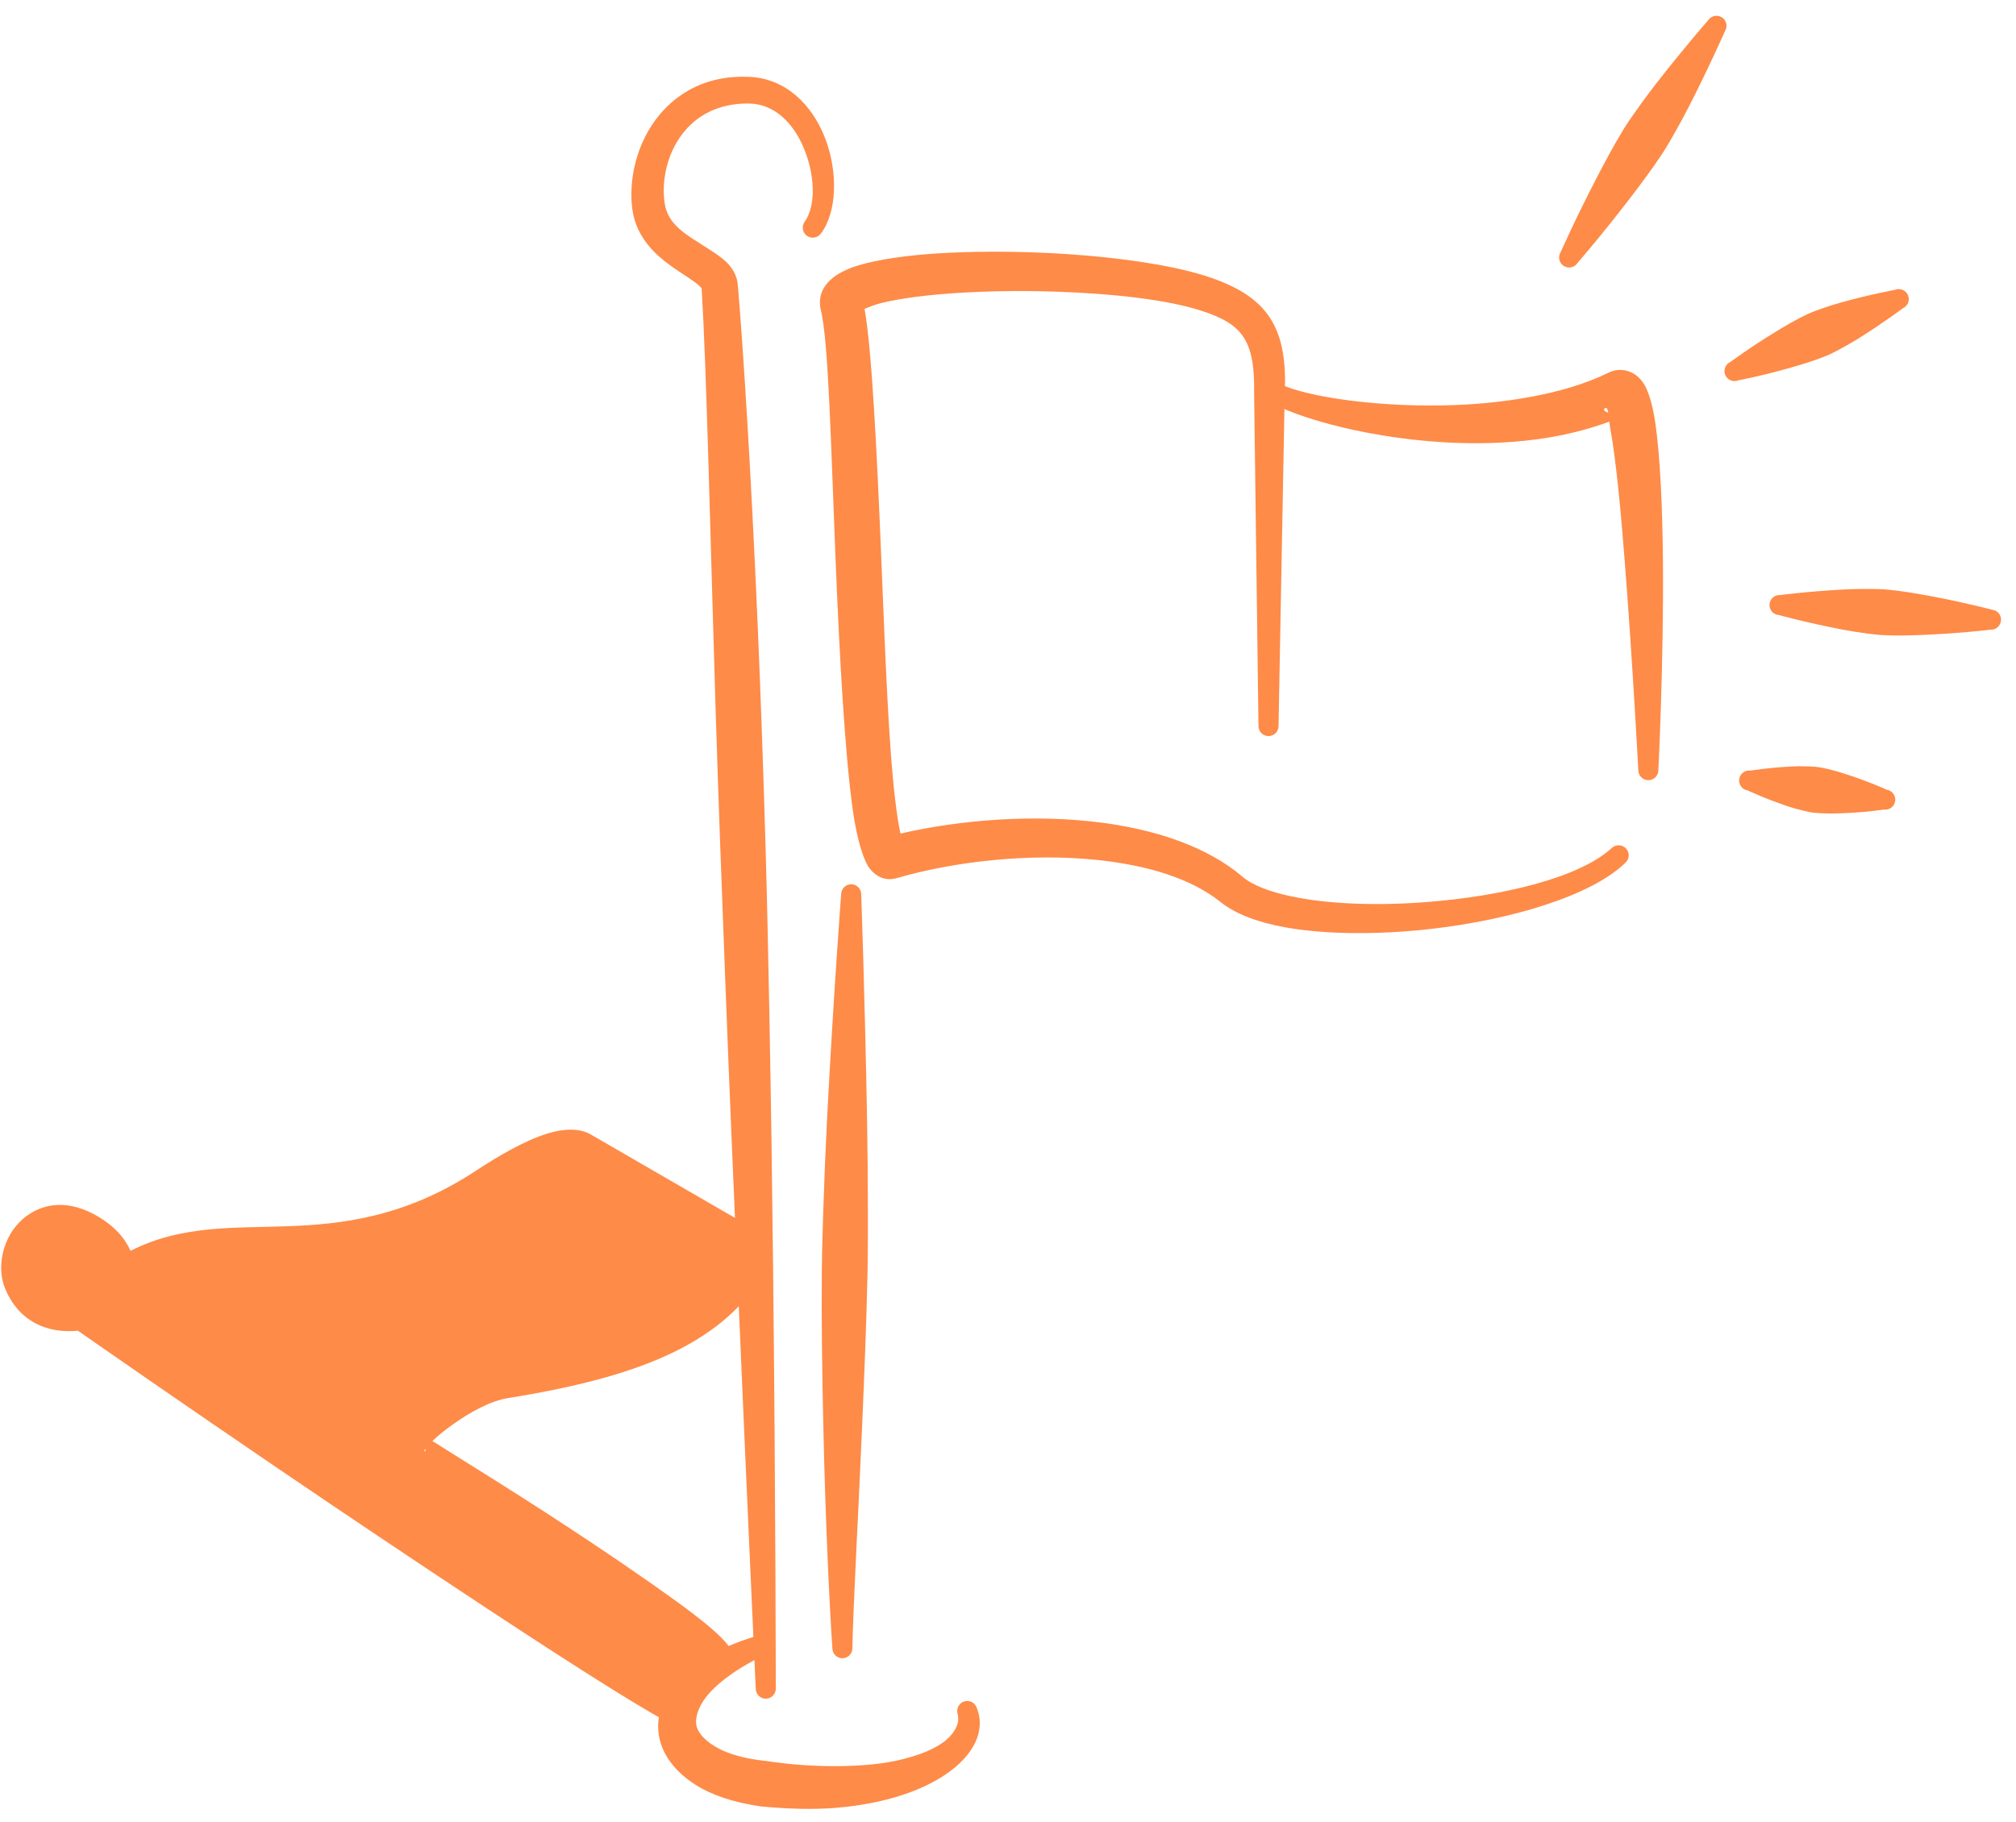 <svg width="125" height="113" viewBox="0 0 125 113" fill="none" xmlns="http://www.w3.org/2000/svg">
<path fill-rule="evenodd" clip-rule="evenodd" d="M52.156 55.451C52.163 55.107 52.447 54.834 52.789 54.841C53.133 54.848 53.405 55.132 53.398 55.476C53.398 55.476 53.622 61.595 53.763 69.511C53.795 71.307 53.81 73.194 53.813 75.123C53.815 76.357 53.817 77.607 53.791 78.863C53.724 82.031 53.593 85.216 53.465 88.207C53.206 94.293 52.899 99.554 52.853 102.207C52.862 102.551 52.59 102.836 52.248 102.843C51.904 102.852 51.619 102.581 51.611 102.239C51.433 99.579 51.174 94.295 51.043 88.181C50.979 85.184 50.93 81.994 50.956 78.822C50.966 77.566 51.006 76.314 51.046 75.08C51.109 73.151 51.186 71.264 51.278 69.468C51.686 61.56 52.156 55.451 52.156 55.451Z" fill="#FE8B48"/>
<path fill-rule="evenodd" clip-rule="evenodd" d="M43.505 17.886C43.467 17.842 43.381 17.737 43.311 17.679C43.16 17.551 42.983 17.425 42.791 17.296C42.002 16.764 41.028 16.178 40.312 15.35C39.76 14.71 39.339 13.944 39.207 12.976C38.962 11.139 39.472 8.82 40.89 7.121C42.089 5.685 43.907 4.654 46.443 4.764C48.731 4.862 50.354 6.506 51.15 8.545C51.986 10.687 51.887 13.199 50.895 14.489C50.691 14.763 50.301 14.822 50.025 14.618C49.75 14.414 49.691 14.024 49.895 13.749C50.631 12.712 50.518 10.749 49.803 9.1C49.177 7.66 48.044 6.429 46.401 6.419C44.518 6.405 43.181 7.183 42.329 8.279C41.321 9.579 40.995 11.313 41.225 12.671C41.402 13.73 42.206 14.32 42.959 14.815C43.856 15.405 44.738 15.889 45.205 16.428C45.534 16.81 45.709 17.228 45.749 17.68C46.111 21.984 46.582 29.586 46.971 38.572C47.161 42.957 47.328 47.672 47.467 52.493C47.566 55.948 47.639 59.455 47.705 62.936C47.807 68.33 47.881 73.653 47.935 78.602C48.093 93.323 48.102 104.716 48.102 104.716C48.11 105.058 47.838 105.343 47.495 105.351C47.152 105.359 46.867 105.086 46.859 104.744C46.859 104.744 46.335 93.366 45.704 78.662C45.469 73.188 45.215 67.255 44.987 61.274C44.762 55.391 44.538 49.463 44.367 43.888C44.025 32.736 43.814 23.005 43.505 17.886Z" fill="#FE8B48"/>
<path fill-rule="evenodd" clip-rule="evenodd" d="M53.606 19.156C54.057 21.684 54.368 27.936 54.635 34.425C54.877 40.28 55.088 46.333 55.538 49.878C55.633 50.621 55.725 51.238 55.836 51.699C59.568 50.832 64.214 50.472 68.401 51.034C71.804 51.49 74.902 52.554 77.022 54.361C77.674 54.917 78.728 55.304 80.014 55.581C82.361 56.086 85.429 56.184 88.492 55.942C93.211 55.572 97.932 54.432 99.936 52.594C100.185 52.359 100.579 52.369 100.815 52.618C101.051 52.866 101.041 53.26 100.792 53.497C98.707 55.545 93.709 57.052 88.651 57.62C85.406 57.983 82.142 57.96 79.632 57.503C77.939 57.192 76.574 56.66 75.699 55.958C73.815 54.446 71.083 53.664 68.121 53.344C63.892 52.887 59.188 53.419 55.618 54.456C55.052 54.621 54.464 54.51 53.95 53.898C53.573 53.447 53.146 52.153 52.876 50.234C52.371 46.638 52.044 40.491 51.802 34.54C51.525 27.741 51.376 21.204 50.898 19.239C50.733 18.551 50.898 17.881 51.546 17.31C51.883 17.012 52.419 16.712 53.148 16.482C54.369 16.097 56.252 15.822 58.455 15.696C63.896 15.384 71.332 15.914 75.135 17.242C77.037 17.909 78.212 18.753 78.899 19.97C79.51 21.051 79.748 22.459 79.657 24.411L79.274 45.032C79.273 45.374 78.995 45.652 78.652 45.652C78.309 45.652 78.031 45.374 78.031 45.032L77.759 24.353C77.783 22.87 77.641 21.796 77.154 20.989C76.657 20.166 75.78 19.686 74.457 19.262C72.307 18.572 68.948 18.205 65.504 18.09C61.377 17.952 57.126 18.191 54.666 18.788C54.296 18.879 53.874 19.042 53.606 19.156Z" fill="#FE8B48"/>
<path fill-rule="evenodd" clip-rule="evenodd" d="M99.787 26.149C98.365 26.674 96.835 27.042 95.261 27.25C93.352 27.503 91.386 27.543 89.497 27.429C84.245 27.112 79.614 25.666 78.352 24.663C78.073 24.464 78.01 24.074 78.21 23.796C78.411 23.517 78.799 23.453 79.078 23.656C80.322 24.464 84.7 25.237 89.543 25.142C91.292 25.106 93.098 24.945 94.849 24.625C96.589 24.308 98.272 23.835 99.76 23.102C100.128 22.927 100.489 22.906 100.839 22.989C101.203 23.076 101.63 23.31 101.958 23.858C102.201 24.265 102.463 25.069 102.629 26.182C102.933 28.22 103.084 31.49 103.11 34.885C103.159 41.123 102.825 47.764 102.825 47.764C102.825 48.108 102.547 48.386 102.204 48.386C101.861 48.386 101.582 48.11 101.582 47.766C101.582 47.766 101.235 41.168 100.754 34.986C100.5 31.727 100.211 28.594 99.855 26.643C99.826 26.486 99.805 26.314 99.787 26.149ZM99.719 25.602C99.68 25.384 99.627 25.255 99.525 25.315C99.36 25.415 99.514 25.519 99.719 25.602Z" fill="#FE8B48"/>
<path fill-rule="evenodd" clip-rule="evenodd" d="M105.905 1.266C106.089 0.977 106.474 0.892 106.763 1.076C107.053 1.259 107.138 1.643 106.954 1.932C106.954 1.932 106.055 3.989 104.736 6.576C104.437 7.163 104.108 7.766 103.759 8.378C103.535 8.77 103.308 9.165 103.057 9.545C102.412 10.52 101.713 11.451 101.055 12.309C99.29 14.611 97.816 16.302 97.816 16.302C97.632 16.593 97.247 16.678 96.958 16.494C96.668 16.309 96.583 15.926 96.767 15.636C96.767 15.636 97.675 13.582 99.011 11.009C99.509 10.048 100.055 9.022 100.664 8.023C100.902 7.635 101.164 7.261 101.424 6.892C101.829 6.318 102.235 5.764 102.64 5.245C104.423 2.952 105.905 1.266 105.905 1.266Z" fill="#FE8B48"/>
<path fill-rule="evenodd" clip-rule="evenodd" d="M117.481 17.981C117.795 17.843 118.162 17.987 118.3 18.3C118.438 18.614 118.294 18.982 117.98 19.12C117.98 19.12 116.814 20.005 115.174 21.028C114.807 21.256 114.418 21.478 114.009 21.693C113.748 21.831 113.484 21.969 113.208 22.081C112.497 22.37 111.77 22.59 111.088 22.785C109.235 23.317 107.796 23.585 107.796 23.585C107.481 23.721 107.115 23.579 106.977 23.265C106.839 22.95 106.982 22.583 107.297 22.446C107.297 22.446 108.469 21.569 110.115 20.567C110.721 20.198 111.375 19.811 112.069 19.485C112.339 19.357 112.62 19.256 112.898 19.159C113.333 19.003 113.759 18.866 114.177 18.753C116.041 18.238 117.481 17.981 117.481 17.981Z" fill="#FE8B48"/>
<path fill-rule="evenodd" clip-rule="evenodd" d="M110.294 38.145C109.952 38.122 109.693 37.824 109.717 37.481C109.741 37.139 110.038 36.882 110.38 36.905C110.38 36.905 112.097 36.678 114.357 36.558C114.867 36.531 115.396 36.52 115.941 36.526C116.289 36.528 116.641 36.531 116.992 36.565C117.893 36.646 118.778 36.8 119.601 36.951C121.822 37.361 123.495 37.811 123.495 37.811C123.837 37.836 124.095 38.132 124.072 38.474C124.048 38.817 123.751 39.076 123.409 39.053C123.409 39.053 121.69 39.269 119.434 39.368C118.598 39.406 117.7 39.434 116.797 39.393C116.445 39.377 116.095 39.331 115.75 39.286C115.209 39.216 114.686 39.134 114.186 39.037C111.964 38.606 110.294 38.145 110.294 38.145Z" fill="#FE8B48"/>
<path fill-rule="evenodd" clip-rule="evenodd" d="M108.366 49.023C108.027 48.975 107.79 48.66 107.837 48.321C107.885 47.981 108.2 47.745 108.539 47.793C108.539 47.793 109.643 47.606 111.158 47.534C111.492 47.516 111.834 47.52 112.191 47.535C112.416 47.546 112.645 47.557 112.87 47.596C113.453 47.699 114.009 47.869 114.53 48.037C115.965 48.504 116.98 48.977 116.98 48.977C117.32 49.025 117.557 49.341 117.509 49.679C117.461 50.02 117.147 50.256 116.807 50.209C116.807 50.209 115.701 50.385 114.193 50.437C113.646 50.456 113.064 50.465 112.476 50.404C112.249 50.38 112.025 50.328 111.805 50.275C111.458 50.194 111.129 50.101 110.812 49.993C109.376 49.506 108.366 49.023 108.366 49.023Z" fill="#FE8B48"/>
<path fill-rule="evenodd" clip-rule="evenodd" d="M47.203 101.378C47.525 101.261 47.882 101.428 47.999 101.751C48.116 102.073 47.949 102.43 47.627 102.547C46.374 103.114 45.4 103.738 44.649 104.366C43.704 105.159 43.212 105.955 43.161 106.709C43.123 107.264 43.485 107.71 44.023 108.109C44.799 108.684 45.98 109.065 47.512 109.216C49.061 109.453 50.489 109.538 51.784 109.535C53.402 109.533 54.803 109.4 55.965 109.108C57.48 108.725 58.577 108.186 59.095 107.453C59.35 107.093 59.483 106.714 59.382 106.311C59.273 105.987 59.449 105.634 59.775 105.526C60.1 105.416 60.453 105.593 60.561 105.918C61.291 107.687 59.915 109.803 56.598 111.094C55.319 111.59 53.742 111.959 51.896 112.117C50.47 112.237 48.886 112.196 47.162 112.032C45.486 111.787 44.128 111.329 43.14 110.702C41.344 109.563 40.575 107.994 40.869 106.416C41.024 105.588 41.441 104.719 42.26 103.933C43.279 102.955 44.889 102.029 47.203 101.378Z" fill="#FE8B48"/>
<path fill-rule="evenodd" clip-rule="evenodd" d="M26.811 89.372C29.573 91.104 31.928 92.571 33.913 93.86C37.714 96.328 40.202 98.059 41.877 99.27C44.979 101.513 45.404 102.226 45.575 102.893C45.676 103.221 45.491 103.568 45.164 103.669C44.836 103.77 44.488 103.586 44.387 103.258C44.193 102.721 43.67 102.32 40.943 100.687C39.183 99.633 36.551 98.178 32.639 95.952C30.338 94.645 27.616 93.046 24.34 91.165C23.751 90.814 23.474 90.282 23.514 89.588C23.54 89.12 23.862 88.349 24.615 87.585C26.006 86.175 28.939 84.386 31.216 84.145C35.123 83.794 38.468 83.198 41.136 82.121C43.37 81.221 45.125 80.008 46.286 78.27C46.465 77.976 46.847 77.883 47.14 78.061C47.433 78.24 47.527 78.623 47.349 78.915C46.2 81.001 44.347 82.579 41.891 83.801C39.154 85.161 35.649 86.04 31.537 86.703C30.419 86.868 29.14 87.59 28.082 88.34C27.59 88.689 27.146 89.046 26.811 89.372ZM26.387 89.851C26.359 89.888 26.334 89.925 26.311 89.962C26.304 89.973 26.282 89.989 26.293 89.995C26.379 90.039 26.395 89.959 26.387 89.851ZM25.835 88.76C25.823 88.753 25.811 88.744 25.799 88.737C25.811 88.744 25.823 88.753 25.835 88.76Z" fill="#FE8B48"/>
<path fill-rule="evenodd" clip-rule="evenodd" d="M8.094 77.577C9.68 76.766 11.332 76.403 13.079 76.238C16.099 75.954 19.414 76.302 23.16 75.397C25.144 74.919 27.256 74.092 29.517 72.603C30.753 71.791 32.508 70.731 33.977 70.291C35.078 69.961 36.054 69.98 36.713 70.408L47.069 76.399C47.371 76.562 47.483 76.94 47.32 77.242C47.157 77.543 46.78 77.657 46.478 77.493C46.478 77.493 42.163 75.289 38.994 73.64C37.428 72.825 36.14 72.142 35.771 71.924C35.638 71.844 35.465 71.864 35.274 71.885C34.886 71.929 34.45 72.085 33.992 72.289C32.84 72.8 31.599 73.642 30.681 74.3C28.236 76.045 25.928 77.052 23.745 77.657C20.572 78.536 17.671 78.541 14.998 78.715C12.377 78.885 9.99 79.197 7.806 81.065C7.758 81.105 7.707 81.141 7.655 81.175C9.85 82.77 13.977 85.772 18.64 89.161C22.764 92.159 27.3 95.463 31.314 98.339C36.748 102.233 41.193 105.352 42.279 105.833C42.596 105.964 42.746 106.327 42.614 106.645C42.481 106.962 42.117 107.111 41.801 106.98C40.673 106.537 35.989 103.577 30.294 99.823C26.165 97.103 21.497 93.973 17.276 91.101C11.367 87.081 6.333 83.579 4.831 82.533C4.022 82.607 3.23 82.519 2.524 82.224C1.636 81.852 0.857 81.162 0.34 79.976C-0.256 78.602 0.168 76.695 1.396 75.619C2.402 74.74 3.919 74.307 5.787 75.286C7.089 75.974 7.752 76.811 8.094 77.577ZM5.553 79.752C5.57 79.66 5.596 79.57 5.632 79.481C5.632 79.481 5.747 79.077 5.492 78.637C5.317 78.337 4.993 78.054 4.481 77.79C3.964 77.522 3.543 77.509 3.265 77.752C2.948 78.031 2.781 78.504 2.933 78.861C3.101 79.256 3.326 79.52 3.621 79.646C4.017 79.818 4.478 79.8 4.937 79.722C5.144 79.685 5.355 79.697 5.553 79.752Z" fill="#FE8B48"/>
<path fill-rule="evenodd" clip-rule="evenodd" d="M46.773 76.945C46.788 77.499 46.803 78.048 46.818 78.593C44.322 82.698 38.861 84.487 31.377 85.423C28.352 85.803 24.096 89.365 25.07 89.95C43.196 100.845 44.624 101.916 44.981 103.075C43.204 104.105 42.251 105.285 42.04 106.405C38.764 105.04 5.179 81.088 5.179 81.088C3.762 81.338 2.345 81.065 1.636 79.417C0.954 77.834 2.505 75.167 5.134 76.538C7.762 77.91 6.917 80.001 6.917 80.001C13.024 74.894 20.312 80.166 30.099 73.452C31.911 72.207 34.92 70.344 36.242 71.165C37.337 71.847 46.773 76.945 46.773 76.945Z" fill="#FE8B48"/>
</svg>
